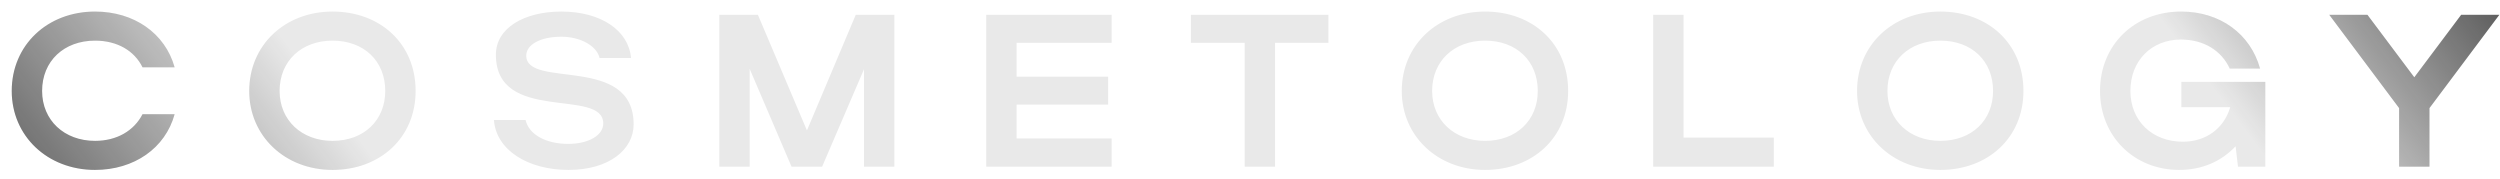 <?xml version="1.0" encoding="UTF-8"?> <svg xmlns="http://www.w3.org/2000/svg" width="210" height="15" viewBox="0 0 210 15" fill="none"><path d="M3.537 7.64C3.537 10.1 5.395 11.832 7.983 11.832C9.823 11.832 11.263 10.975 11.973 9.59H14.67C13.887 12.451 11.263 14.273 7.983 14.273C3.992 14.273 0.985 11.431 0.985 7.64C0.985 3.796 3.974 0.971 7.983 0.971C11.263 0.971 13.869 2.793 14.67 5.654H11.973C11.281 4.251 9.841 3.413 7.983 3.413C5.377 3.413 3.537 5.126 3.537 7.64ZM20.935 7.64C20.935 3.796 23.924 0.971 27.933 0.971C31.923 0.971 34.912 3.65 34.912 7.64C34.912 11.576 31.923 14.273 27.933 14.273C23.942 14.273 20.935 11.431 20.935 7.64ZM23.486 7.64C23.486 10.1 25.345 11.832 27.933 11.832C30.575 11.832 32.361 10.1 32.361 7.64C32.361 5.126 30.575 3.413 27.933 3.413C25.327 3.413 23.486 5.126 23.486 7.64ZM53.225 10.447C53.225 12.56 51.166 14.273 47.758 14.273C44.333 14.273 41.672 12.597 41.49 10.082H44.151C44.424 11.303 45.863 12.087 47.722 12.087C49.453 12.087 50.674 11.358 50.674 10.374C50.674 7.331 41.654 10.428 41.654 4.597C41.654 2.356 44.023 0.971 47.157 0.971C50.474 0.971 52.806 2.556 53.007 4.871H50.364C50.146 3.887 48.797 3.085 47.157 3.085C45.371 3.085 44.205 3.759 44.205 4.67C44.205 7.495 53.225 4.543 53.225 10.447ZM62.972 5.782V14H60.421V1.244H63.664L67.783 10.957L71.883 1.244H75.126V14H72.575V5.818L69.058 14H66.489L62.972 5.782ZM82.844 14V1.244H93.377V3.595H85.395V6.438H93.085V8.788H85.395V11.631H93.377V14H82.844ZM104.554 14V3.595H100.035V1.244H111.588V3.595H107.105V14H104.554ZM117.748 7.64C117.748 3.796 120.736 0.971 124.745 0.971C128.736 0.971 131.724 3.65 131.724 7.64C131.724 11.576 128.736 14.273 124.745 14.273C120.755 14.273 117.748 11.431 117.748 7.64ZM120.299 7.64C120.299 10.1 122.158 11.832 124.745 11.832C127.387 11.832 129.173 10.1 129.173 7.64C129.173 5.126 127.387 3.413 124.745 3.413C122.139 3.413 120.299 5.126 120.299 7.64ZM138.868 14V1.244H141.419V11.558H148.999V14H138.868ZM155.993 7.64C155.993 3.796 158.981 0.971 162.99 0.971C166.981 0.971 169.969 3.65 169.969 7.64C169.969 11.576 166.981 14.273 162.99 14.273C158.999 14.273 155.993 11.431 155.993 7.64ZM158.544 7.64C158.544 10.1 160.402 11.832 162.99 11.832C165.632 11.832 167.418 10.1 167.418 7.64C167.418 5.126 165.632 3.413 162.99 3.413C160.384 3.413 158.544 5.126 158.544 7.64ZM178.953 7.64C178.953 10.155 180.793 11.904 183.362 11.904C185.312 11.904 186.825 10.775 187.335 9.007H183.235V6.875H190.287V14H187.991L187.79 12.287C186.588 13.563 184.966 14.273 183.053 14.273C179.244 14.273 176.402 11.431 176.402 7.64C176.402 3.796 179.262 0.971 183.217 0.971C186.478 0.971 189.03 2.83 189.85 5.764H187.298C186.606 4.251 185.112 3.322 183.198 3.322C180.72 3.322 178.953 5.108 178.953 7.64ZM201.525 9.08L195.658 1.244H198.865L202.801 6.492L206.737 1.244H209.944L204.076 9.08V14H201.525V9.08Z" fill="#E9E9E9"></path><path d="M3.537 7.64C3.537 10.1 5.395 11.832 7.983 11.832C9.823 11.832 11.263 10.975 11.973 9.59H14.67C13.887 12.451 11.263 14.273 7.983 14.273C3.992 14.273 0.985 11.431 0.985 7.64C0.985 3.796 3.974 0.971 7.983 0.971C11.263 0.971 13.869 2.793 14.67 5.654H11.973C11.281 4.251 9.841 3.413 7.983 3.413C5.377 3.413 3.537 5.126 3.537 7.64ZM20.935 7.64C20.935 3.796 23.924 0.971 27.933 0.971C31.923 0.971 34.912 3.65 34.912 7.64C34.912 11.576 31.923 14.273 27.933 14.273C23.942 14.273 20.935 11.431 20.935 7.64ZM23.486 7.64C23.486 10.1 25.345 11.832 27.933 11.832C30.575 11.832 32.361 10.1 32.361 7.64C32.361 5.126 30.575 3.413 27.933 3.413C25.327 3.413 23.486 5.126 23.486 7.64ZM53.225 10.447C53.225 12.56 51.166 14.273 47.758 14.273C44.333 14.273 41.672 12.597 41.49 10.082H44.151C44.424 11.303 45.863 12.087 47.722 12.087C49.453 12.087 50.674 11.358 50.674 10.374C50.674 7.331 41.654 10.428 41.654 4.597C41.654 2.356 44.023 0.971 47.157 0.971C50.474 0.971 52.806 2.556 53.007 4.871H50.364C50.146 3.887 48.797 3.085 47.157 3.085C45.371 3.085 44.205 3.759 44.205 4.67C44.205 7.495 53.225 4.543 53.225 10.447ZM62.972 5.782V14H60.421V1.244H63.664L67.783 10.957L71.883 1.244H75.126V14H72.575V5.818L69.058 14H66.489L62.972 5.782ZM82.844 14V1.244H93.377V3.595H85.395V6.438H93.085V8.788H85.395V11.631H93.377V14H82.844ZM104.554 14V3.595H100.035V1.244H111.588V3.595H107.105V14H104.554ZM117.748 7.64C117.748 3.796 120.736 0.971 124.745 0.971C128.736 0.971 131.724 3.65 131.724 7.64C131.724 11.576 128.736 14.273 124.745 14.273C120.755 14.273 117.748 11.431 117.748 7.64ZM120.299 7.64C120.299 10.1 122.158 11.832 124.745 11.832C127.387 11.832 129.173 10.1 129.173 7.64C129.173 5.126 127.387 3.413 124.745 3.413C122.139 3.413 120.299 5.126 120.299 7.64ZM138.868 14V1.244H141.419V11.558H148.999V14H138.868ZM155.993 7.64C155.993 3.796 158.981 0.971 162.99 0.971C166.981 0.971 169.969 3.65 169.969 7.64C169.969 11.576 166.981 14.273 162.99 14.273C158.999 14.273 155.993 11.431 155.993 7.64ZM158.544 7.64C158.544 10.1 160.402 11.832 162.99 11.832C165.632 11.832 167.418 10.1 167.418 7.64C167.418 5.126 165.632 3.413 162.99 3.413C160.384 3.413 158.544 5.126 158.544 7.64ZM178.953 7.64C178.953 10.155 180.793 11.904 183.362 11.904C185.312 11.904 186.825 10.775 187.335 9.007H183.235V6.875H190.287V14H187.991L187.79 12.287C186.588 13.563 184.966 14.273 183.053 14.273C179.244 14.273 176.402 11.431 176.402 7.64C176.402 3.796 179.262 0.971 183.217 0.971C186.478 0.971 189.03 2.83 189.85 5.764H187.298C186.606 4.251 185.112 3.322 183.198 3.322C180.72 3.322 178.953 5.108 178.953 7.64ZM201.525 9.08L195.658 1.244H198.865L202.801 6.492L206.737 1.244H209.944L204.076 9.08V14H201.525V9.08Z" fill="url(#paint0_linear_2777_1838)"></path><defs><linearGradient id="paint0_linear_2777_1838" x1="228.034" y1="-1" x2="60.581" y2="125.89" gradientUnits="userSpaceOnUse"><stop></stop><stop offset="0.184" stop-opacity="0"></stop><stop offset="0.787" stop-opacity="0"></stop><stop offset="1"></stop></linearGradient></defs></svg> 